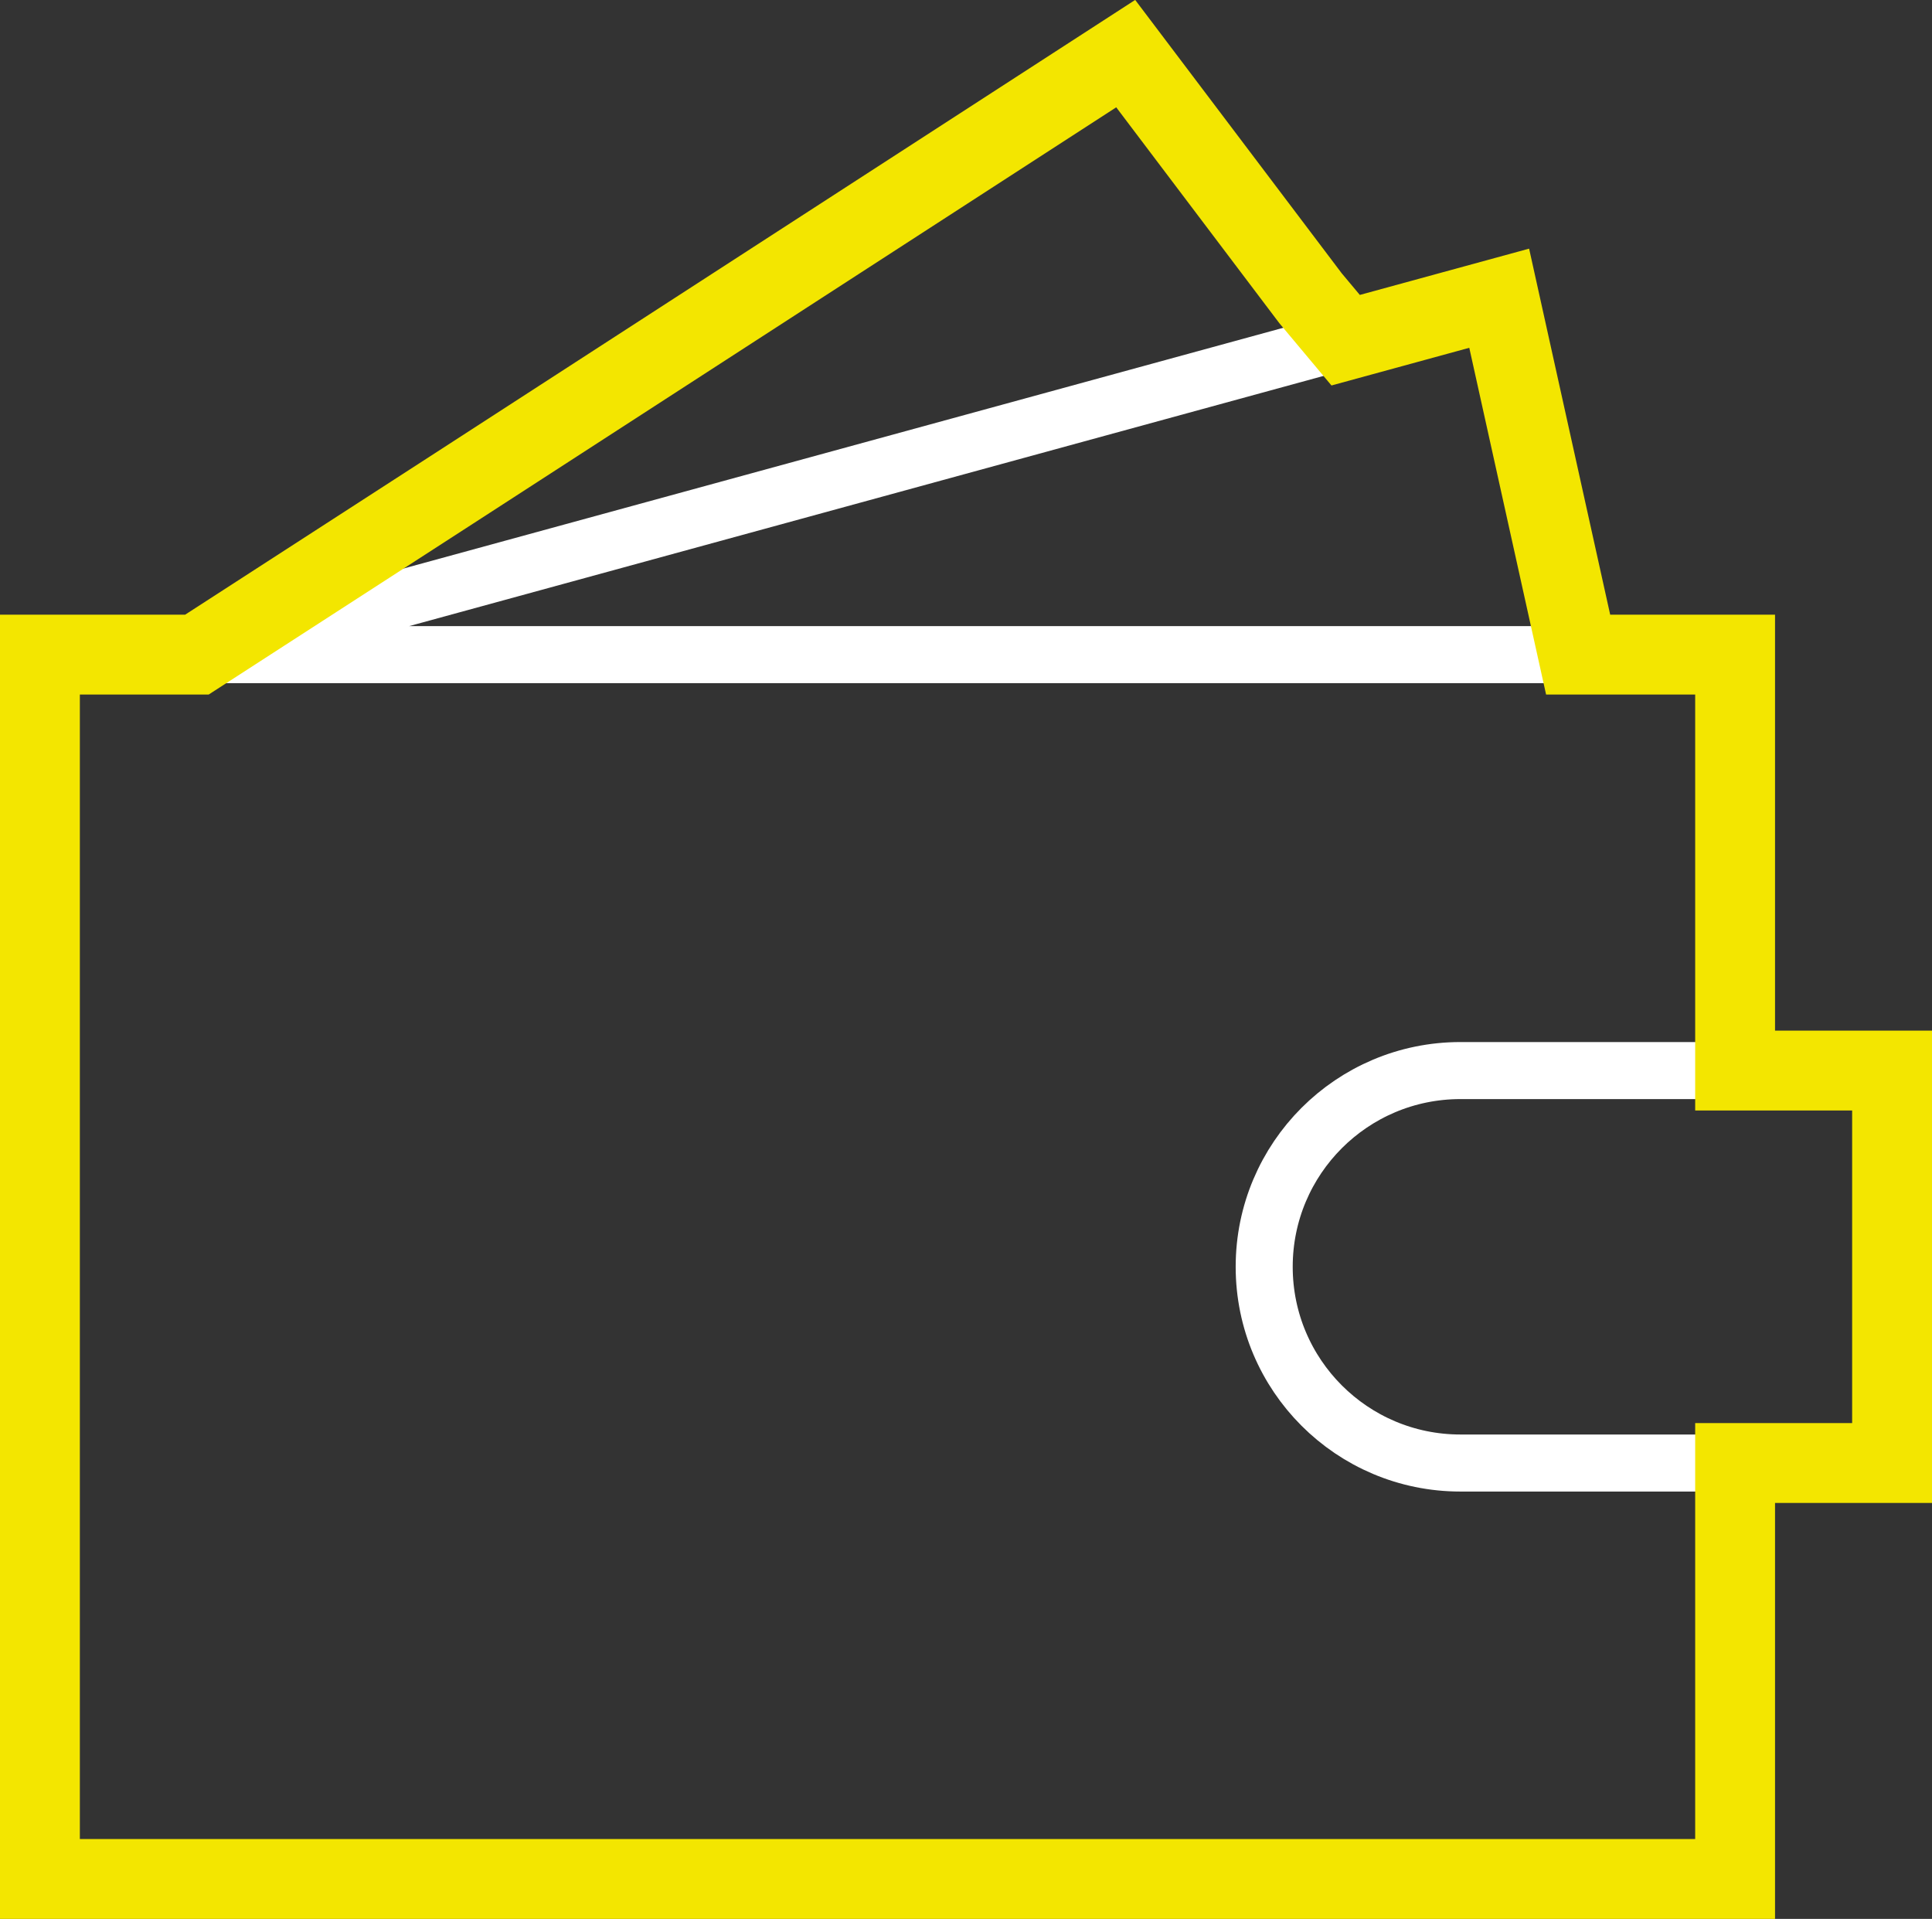 <?xml version="1.0" encoding="utf-8"?>
<!-- Generator: Adobe Illustrator 23.0.1, SVG Export Plug-In . SVG Version: 6.00 Build 0)  -->
<svg version="1.1" id="Camada_1" xmlns="http://www.w3.org/2000/svg" xmlns:xlink="http://www.w3.org/1999/xlink" x="0px" y="0px"
	 viewBox="0 0 84.68 84.1" style="enable-background:new 0 0 84.68 84.1;" xml:space="preserve">
<rect x="0" y="0" width="84.68" height="84.1" fill="#333333" stroke="none"/>
<style type="text/css">
	.st0{clip-path:url(#SVGID_2_);fill:none;stroke:#FFFFFF;stroke-width:2.5;stroke-miterlimit:10;}
	.st1{clip-path:url(#SVGID_2_);fill:none;stroke:#F3E600;stroke-width:3.5;stroke-linecap:round;stroke-miterlimit:10;}
</style>
<g>
	<defs>
		<rect id="SVGID_1_" y="0" width="84.68" height="84.1"/>
	</defs>
	<clipPath id="SVGID_2_">
		<use xlink:href="#SVGID_1_"  style="overflow:visible;"/>
	</clipPath>
	<path class="st0" d="M76.05,28.69v18.23 M8.63,28.69h59.9 M76.05,46.92H64.01c-4.75,0-8.6,3.85-8.6,8.6c0,4.75,3.85,8.6,8.6,8.6
		h12.04 M65.72,13.07L8.63,28.69 M9.08,28.4l-0.45,0.29"/>
	<polygon class="st1" points="76.05,46.92 76.05,28.69 69.17,28.69 65.71,13.07 58.98,14.91 57.44,13.07 49.34,2.35 19.8,21.47 
		8.63,28.69 1.75,28.69 1.75,82.35 76.05,82.35 76.05,64.12 82.93,64.12 82.93,46.92 	"/>
</g>
</svg>
